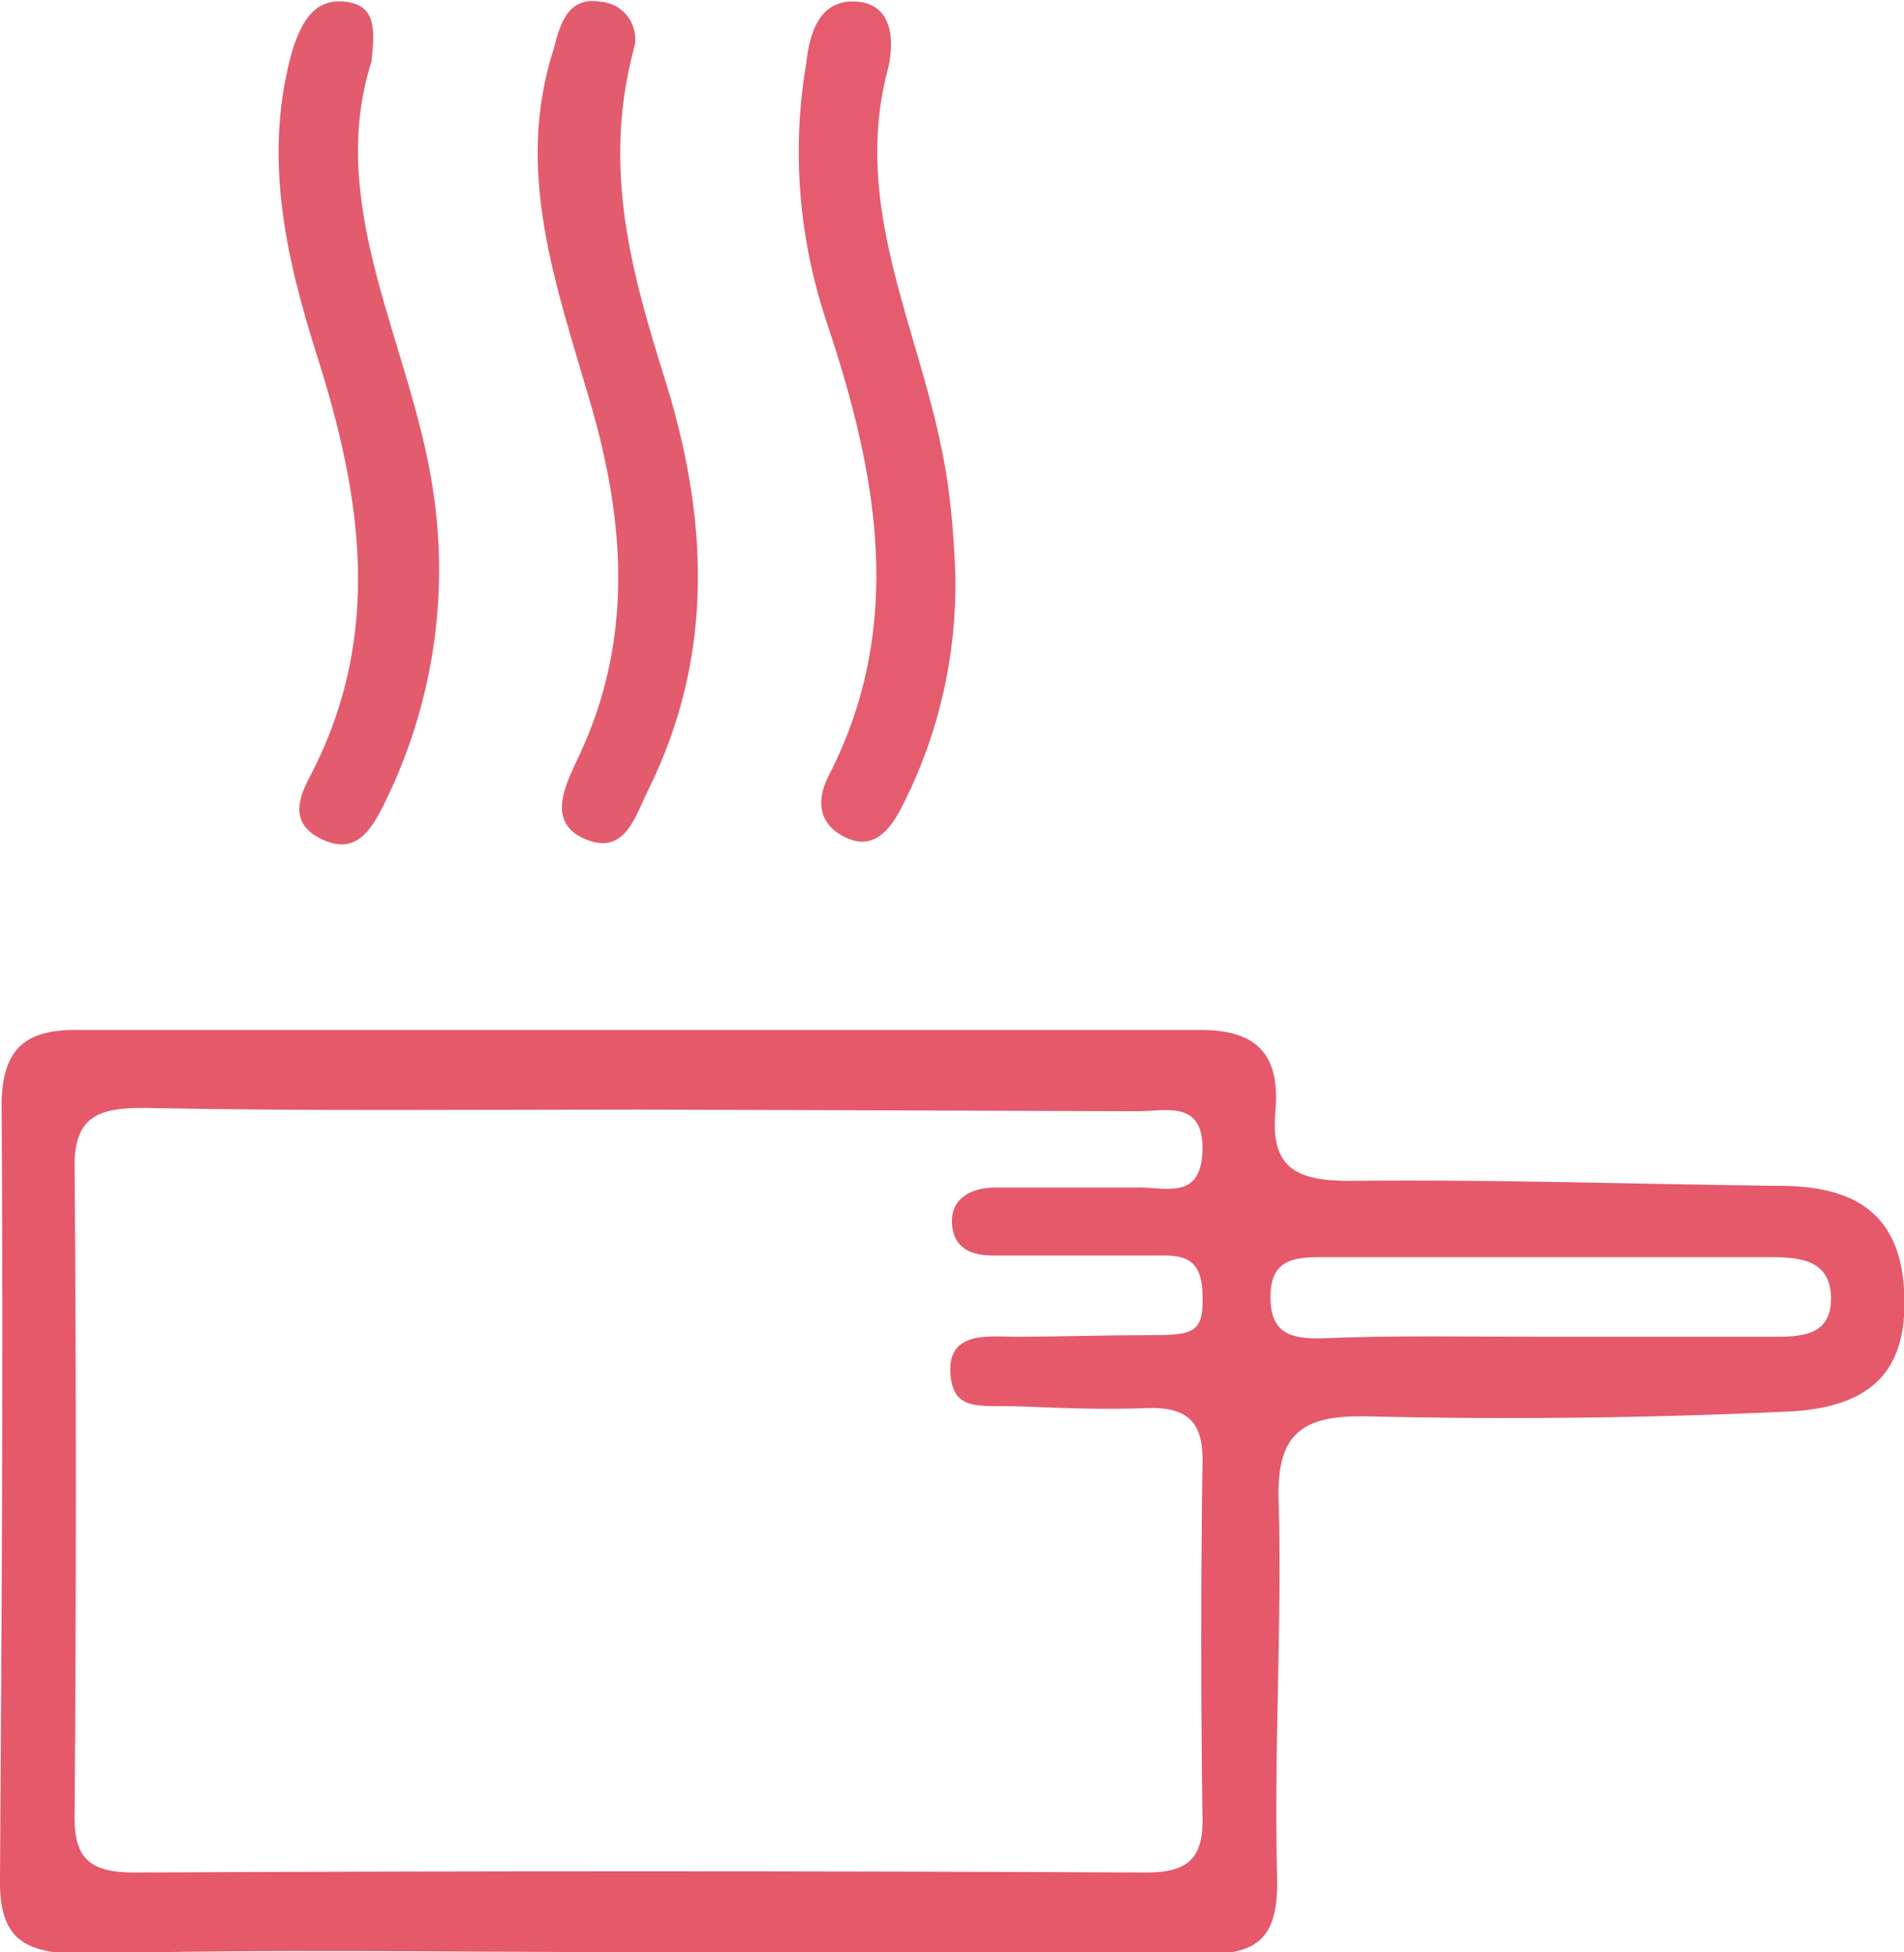 <?xml version="1.0" encoding="utf-8"?>
<!-- Generator: Adobe Illustrator 26.0.3, SVG Export Plug-In . SVG Version: 6.00 Build 0)  -->
<!DOCTYPE svg PUBLIC "-//W3C//DTD SVG 1.1//EN" "http://www.w3.org/Graphics/SVG/1.1/DTD/svg11.dtd">
<svg version="1.1" id="Layer_1" xmlns:x="http://ns.adobe.com/Extensibility/1.0/" xmlns:i="http://ns.adobe.com/AdobeIllustrator/10.0/" xmlns:graph="http://ns.adobe.com/Graphs/1.0/"
	 xmlns="http://www.w3.org/2000/svg" xmlns:xlink="http://www.w3.org/1999/xlink" x="0px" y="0px" width="114.8px" height="117.7px"
	 viewBox="0 0 114.8 117.7" style="enable-background:new 0 0 114.8 117.7;" xml:space="preserve">
<style type="text/css">
	.st0{fill:#E5596B;}
	.st1{fill:#E25C6E;}
	.st2{fill:#E25C6D;}
	.st3{fill:#E55C6E;}
</style>
<path class="st0" d="M38,117.7c-11,0-22-0.2-33,0.1c-3.6,0-5.1-0.9-5-4.7c0.1-15.3,0.2-30.7,0.1-46c-0.1-3.7,1.2-5.1,4.8-5h67.5
	c3.4,0,4.8,1.5,4.5,4.9c-0.3,3.4,1.2,4.2,4.5,4.2c8.6-0.1,17.3,0.2,25.9,0.3c4.3,0,7.2,1.5,7.5,6.2s-1.7,7.1-6.8,7.4
	c-8.5,0.4-17,0.5-25.5,0.3c-4-0.1-5.6,1-5.4,5.3c0.2,7.4-0.3,14.9-0.1,22.4c0.1,3.6-1,4.8-4.5,4.7L38,117.7z M38.6,66.9
	c-10,0-20,0.1-30-0.1c-2.8,0-4.2,0.6-4.1,3.8c0.1,12.9,0.1,25.7,0,38.5c-0.1,2.8,0.7,3.8,3.6,3.8c20.3-0.1,40.7-0.1,61,0
	c2.6,0,3.5-0.9,3.4-3.5c-0.1-7-0.1-14,0-21c0.1-2.6-0.8-3.6-3.4-3.5s-5,0-7.5-0.1s-4.2,0.4-4.3-2.1s2.4-2.1,4.1-2.1s5.3-0.1,8-0.1
	s3.2-0.2,3.1-2.6s-1.6-2.2-3.1-2.2h-9.5c-1.3,0-2.4-0.4-2.5-1.9s1.1-2.2,2.6-2.2h8.4c1.7-0.1,4,0.9,4.1-2.2S70.3,67,68.6,67
	L38.6,66.9z M93.4,80.6h13.4c1.7,0,3.6,0,3.6-2.3s-1.8-2.5-3.6-2.5H79.5c-1.7,0-2.9,0.3-2.9,2.4s1.1,2.5,2.9,2.5
	C84.1,80.5,88.7,80.6,93.4,80.6z"/>
<path class="st1" d="M22.4,3.7c-2.8,8.8,2.4,17.1,3.7,25.8c1,6.4,0,13-2.9,18.9c-0.8,1.6-1.7,3.2-3.8,2.2s-1.3-2.7-0.6-4
	c4.3-8.4,3-16.7,0.3-25.2c-1.9-6-3.3-12.2-1.4-18.6c0.5-1.4,1.2-2.9,3.1-2.7C22.7,0.3,22.6,1.8,22.4,3.7z"/>
<path class="st2" d="M38.2,3c-1.9,7.2-0.1,13.5,1.9,19.9c2.6,8.3,3,16.6-1,24.7c-0.8,1.6-1.4,4-3.8,3s-1.2-3.3-0.4-5
	c3.3-7,2.8-14.1,0.7-21.3s-4.6-14-2.2-21.4c0.4-1.6,0.9-3.1,2.8-2.8c1.3,0.1,2.2,1.2,2.1,2.5C38.3,2.7,38.2,2.9,38.2,3z"/>
<path class="st3" d="M57.6,34.6c0.1,4.9-1,9.7-3.2,14c-0.7,1.4-1.7,2.7-3.4,1.9s-1.8-2.3-1-3.8c4.6-9,2.9-18.1-0.1-27.1
	c-1.7-5-2.2-10.4-1.3-15.7c0.2-1.9,0.8-4,3.1-3.8s2.2,2.7,1.8,4.2c-2.1,8.1,1.8,15.3,3.3,22.9C57.3,29.6,57.5,32.1,57.6,34.6z"/>
</svg>
